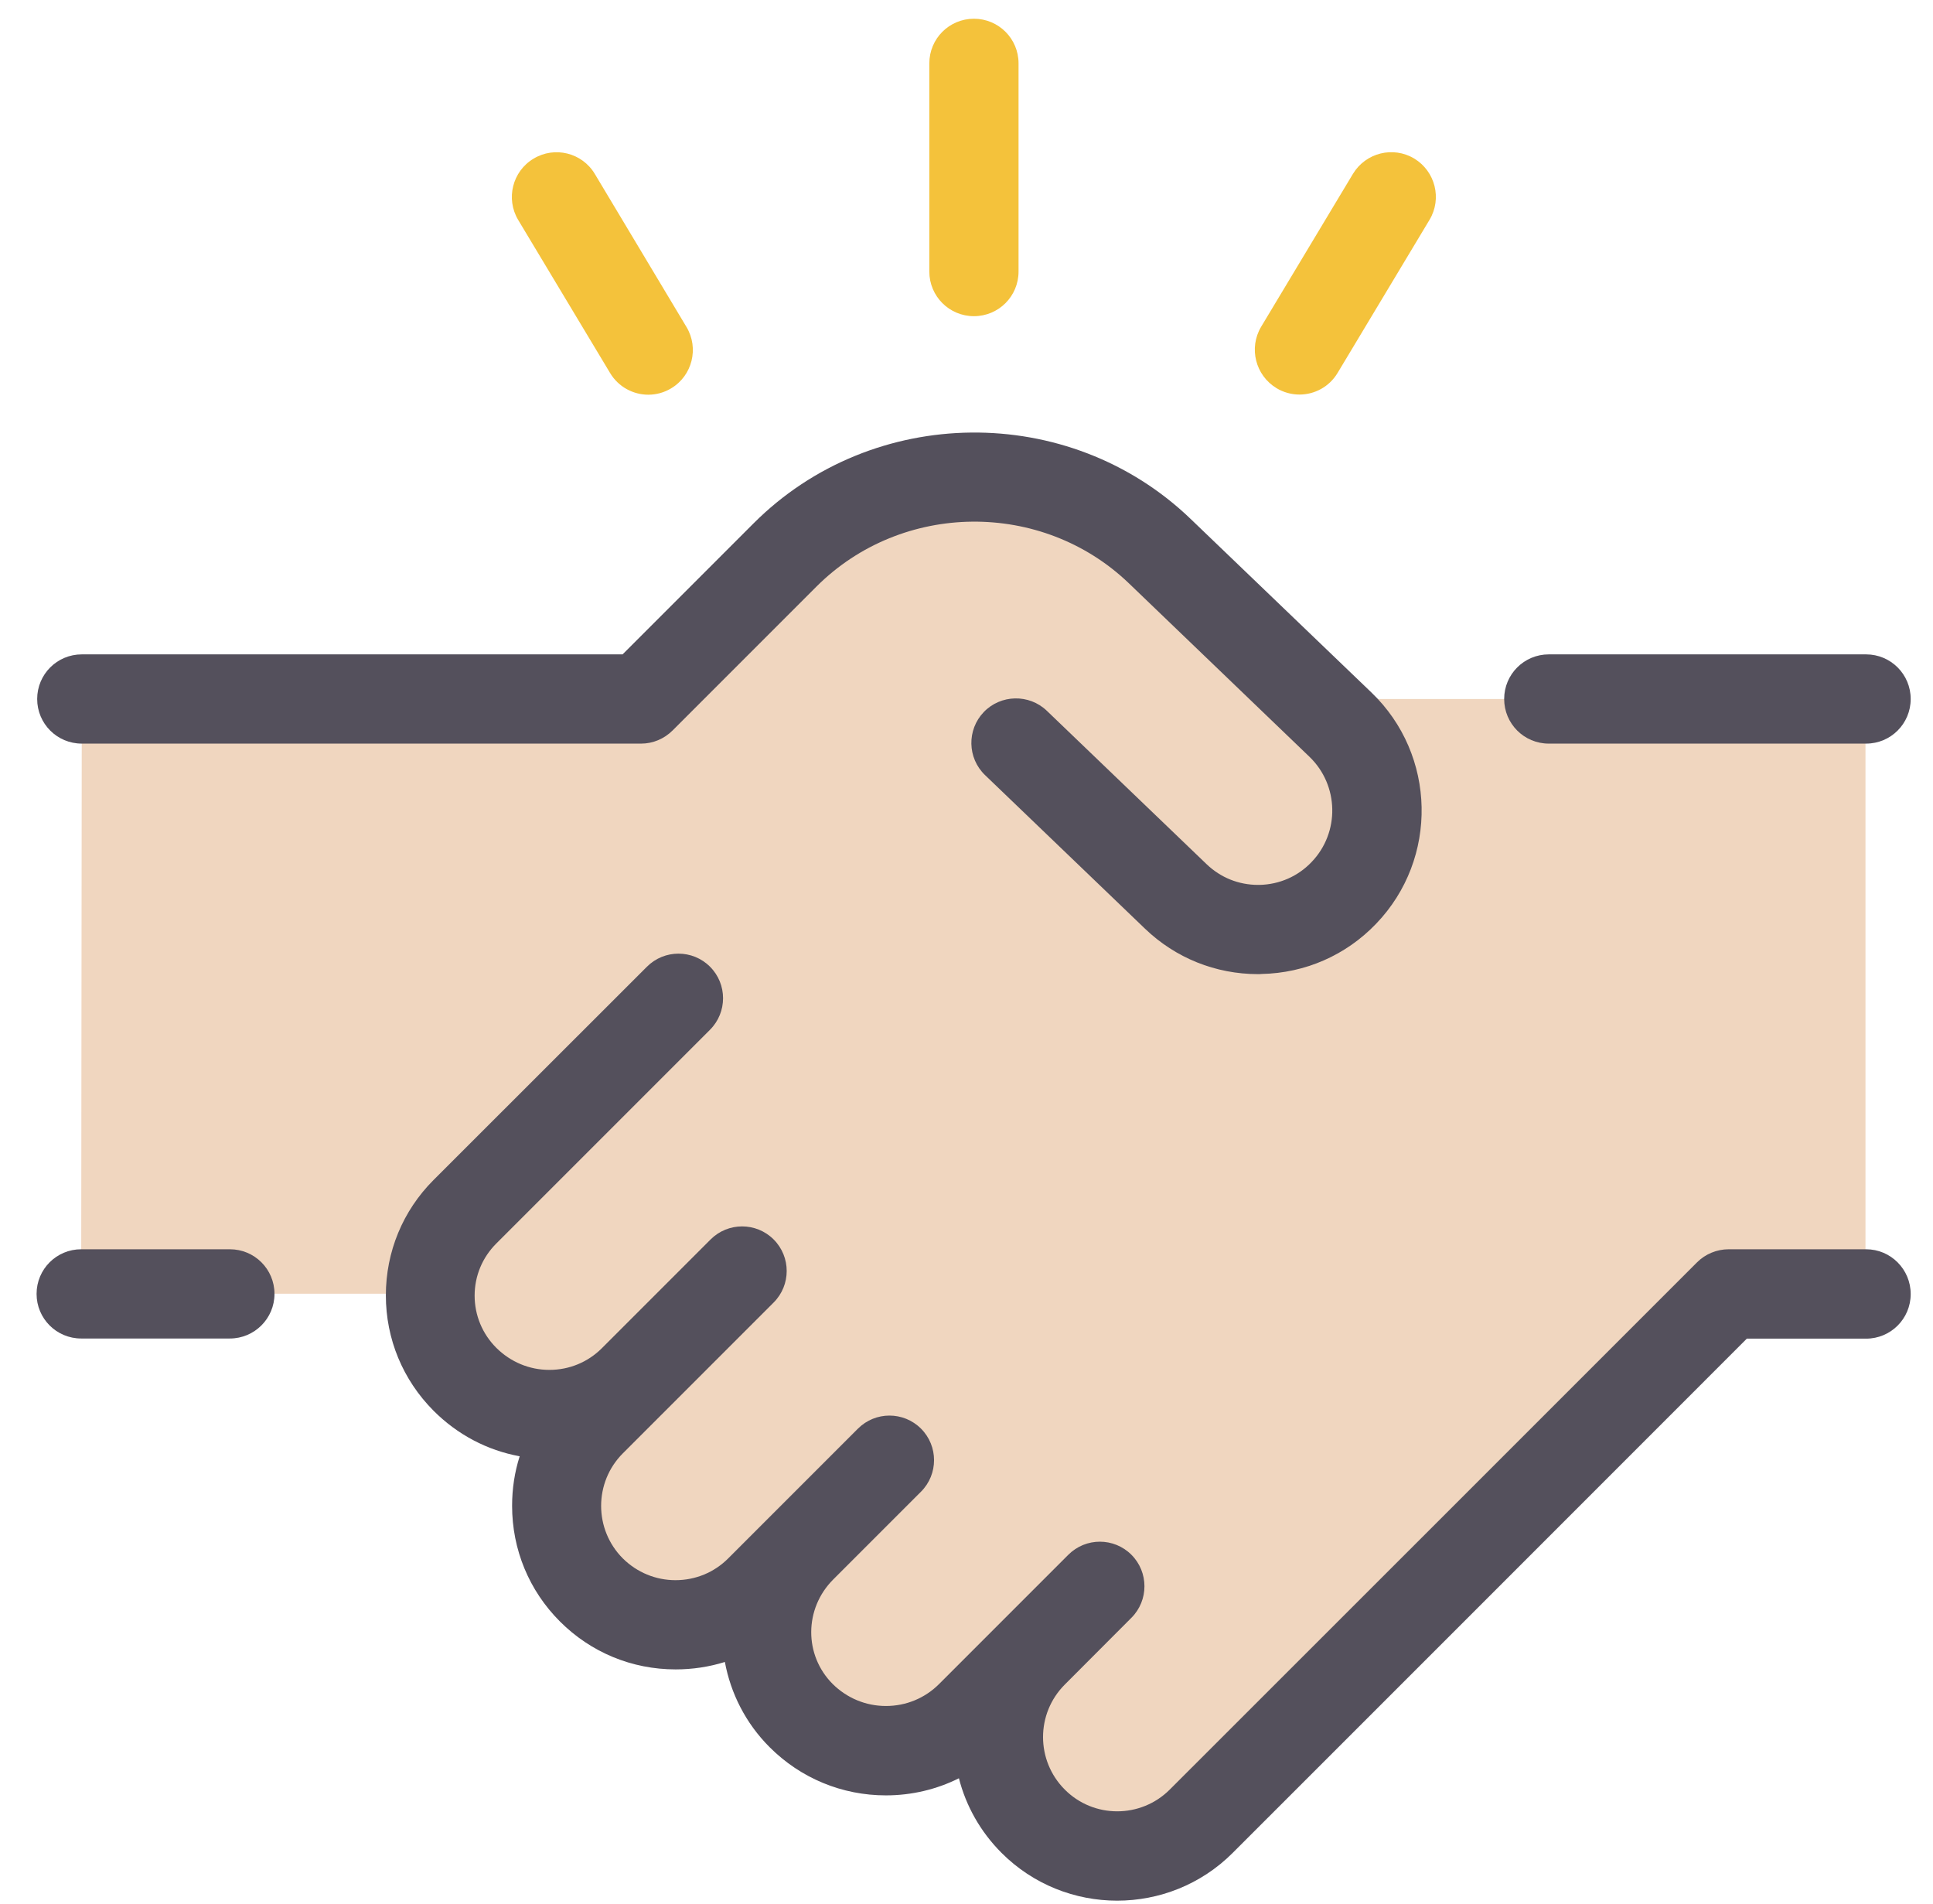 <svg width="65" height="64" viewBox="0 0 65 64" fill="none" xmlns="http://www.w3.org/2000/svg">
<g clip-path="url(#clip0_173_347)">
<path d="M31.25 2.13V9.13C31.25 9.96 31.92 10.63 32.75 10.63C33.58 10.63 34.25 9.96 34.25 9.13V2.13C34.25 1.3 33.58 0.63 32.75 0.63C31.92 0.63 31.25 1.3 31.25 2.13Z" fill="#F4C23B"/>
<path d="M17.94 5.335C17.23 5.76 17 6.685 17.425 7.395L20.515 12.54C20.795 13.01 21.295 13.27 21.8 13.27C22.065 13.27 22.33 13.2 22.57 13.055C23.28 12.63 23.51 11.705 23.085 10.995L20 5.845C19.575 5.135 18.65 4.905 17.94 5.335Z" fill="#F4C23B"/>
<path d="M42.925 13.05C43.165 13.195 43.435 13.265 43.695 13.265C44.205 13.265 44.7 13.005 44.98 12.535L48.07 7.39C48.495 6.68 48.265 5.76 47.555 5.33C46.845 4.905 45.925 5.135 45.495 5.845L42.405 10.99C41.985 11.7 42.215 12.62 42.925 13.05Z" fill="#F4C23B"/>
<path d="M21.56 23.5L26.4 18.66C29.865 15.195 35.465 15.14 38.995 18.53L44.175 23.5H62.73V43.5H58.125C55.215 46.41 41.49 60.135 40.395 61.23C38.805 62.82 36.21 62.79 34.655 61.14C33.155 59.545 33.31 57.005 34.855 55.455L32.74 57.565C31.295 59.01 28.98 59.27 27.355 58.03C25.4 56.54 25.26 53.73 26.94 52.05L25.665 53.325C24.115 54.875 21.57 55.03 19.98 53.53C18.33 51.975 18.3 49.38 19.89 47.79L20.95 46.73C20.95 46.73 21.15 46.53 21.25 46.43C21.285 46.395 21.305 46.375 21.305 46.375C19.745 47.935 17.21 47.94 15.64 46.365C14.85 45.575 14.46 44.535 14.475 43.495H2.73L2.75 23.5H21.56Z" fill="#F0D6BF"/>
<path d="M62.75 42H58.13C57.73 42 57.345 42.16 57.065 42.44C57.065 42.44 39.745 59.76 39.335 60.165C38.36 61.14 36.775 61.14 35.805 60.165C34.83 59.19 34.83 57.61 35.805 56.635L38.04 54.395L38.045 54.39C38.63 53.805 38.63 52.855 38.045 52.27C37.46 51.685 36.51 51.685 35.925 52.27L31.58 56.615C31.1 57.095 30.465 57.355 29.79 57.355C29.115 57.355 28.48 57.09 28 56.615C27.035 55.65 27.035 54.085 28.02 53.1L30.97 50.15C31.555 49.565 31.555 48.615 30.97 48.03C30.385 47.445 29.435 47.445 28.85 48.03L25.9 50.98L24.485 52.395C24.015 52.865 23.385 53.125 22.715 53.125C22.05 53.125 21.42 52.865 20.945 52.395C19.97 51.42 19.97 49.835 20.945 48.86L22.005 47.8L22.01 47.795L26.015 43.79C26.6 43.205 26.6 42.255 26.015 41.67C25.43 41.085 24.48 41.085 23.895 41.67L20.24 45.325C19.77 45.795 19.145 46.055 18.475 46.055C18.475 46.055 18.475 46.055 18.47 46.055C17.8 46.055 17.17 45.79 16.69 45.315C16.22 44.845 15.96 44.22 15.96 43.56C15.96 42.895 16.22 42.275 16.69 41.805L23.875 34.62C24.46 34.035 24.46 33.085 23.875 32.5C23.29 31.915 22.34 31.915 21.755 32.5L14.58 39.67C13.545 40.705 12.975 42.085 12.975 43.55C12.975 45.015 13.545 46.39 14.58 47.43C15.385 48.235 16.385 48.76 17.475 48.96C17.305 49.49 17.22 50.05 17.22 50.625C17.22 52.095 17.79 53.475 18.83 54.515C19.87 55.555 21.25 56.125 22.72 56.125C23.29 56.125 23.845 56.04 24.375 55.875C24.57 56.925 25.07 57.93 25.88 58.74C26.925 59.785 28.315 60.36 29.79 60.36C30.655 60.36 31.495 60.16 32.245 59.785C32.48 60.705 32.96 61.575 33.68 62.295C34.75 63.365 36.16 63.9 37.565 63.9C38.97 63.9 40.38 63.365 41.45 62.295C41.815 61.93 56.05 47.7 58.74 45.005H62.75C63.58 45.005 64.25 44.335 64.25 43.505C64.25 42.675 63.58 42 62.75 42Z" fill="#54505C"/>
<path d="M62.75 25H52.08C51.25 25 50.58 24.33 50.58 23.5C50.58 22.67 51.25 22 52.08 22H62.75C63.58 22 64.25 22.67 64.25 23.5C64.25 24.33 63.58 25 62.75 25Z" fill="#54505C"/>
<path d="M42.305 32.75C40.88 32.75 39.53 32.21 38.5 31.22L33.125 26.06C32.525 25.485 32.51 24.535 33.08 23.94C33.65 23.345 34.605 23.325 35.2 23.895L40.575 29.055C41.045 29.505 41.655 29.75 42.305 29.75C42.32 29.75 42.34 29.75 42.355 29.75C43.02 29.735 43.645 29.465 44.105 28.98C45.06 27.985 45.025 26.4 44.035 25.445L37.96 19.61C35.035 16.805 30.33 16.855 27.46 19.715L22.62 24.555C22.335 24.84 21.955 25 21.56 25H2.75C1.92 25 1.25 24.33 1.25 23.5C1.25 22.67 1.92 22 2.75 22H20.935L25.34 17.595C29.35 13.585 35.945 13.515 40.035 17.445L46.115 23.28C48.305 25.38 48.375 28.87 46.275 31.055C45.26 32.115 43.89 32.715 42.42 32.745C42.38 32.75 42.345 32.75 42.305 32.75Z" fill="#54505C"/>
<path d="M7.73 45H2.73C1.9 45 1.23 44.33 1.23 43.5C1.23 42.67 1.9 42 2.73 42H7.73C8.56 42 9.23 42.67 9.23 43.5C9.23 44.33 8.555 45 7.73 45Z" fill="#54505C"/>
</g>
<defs>
<clipPath id="clip0_173_347">
<rect width="64" height="64" fill="white" transform="translate(0.75)"/>
</clipPath>
</defs>
</svg>
